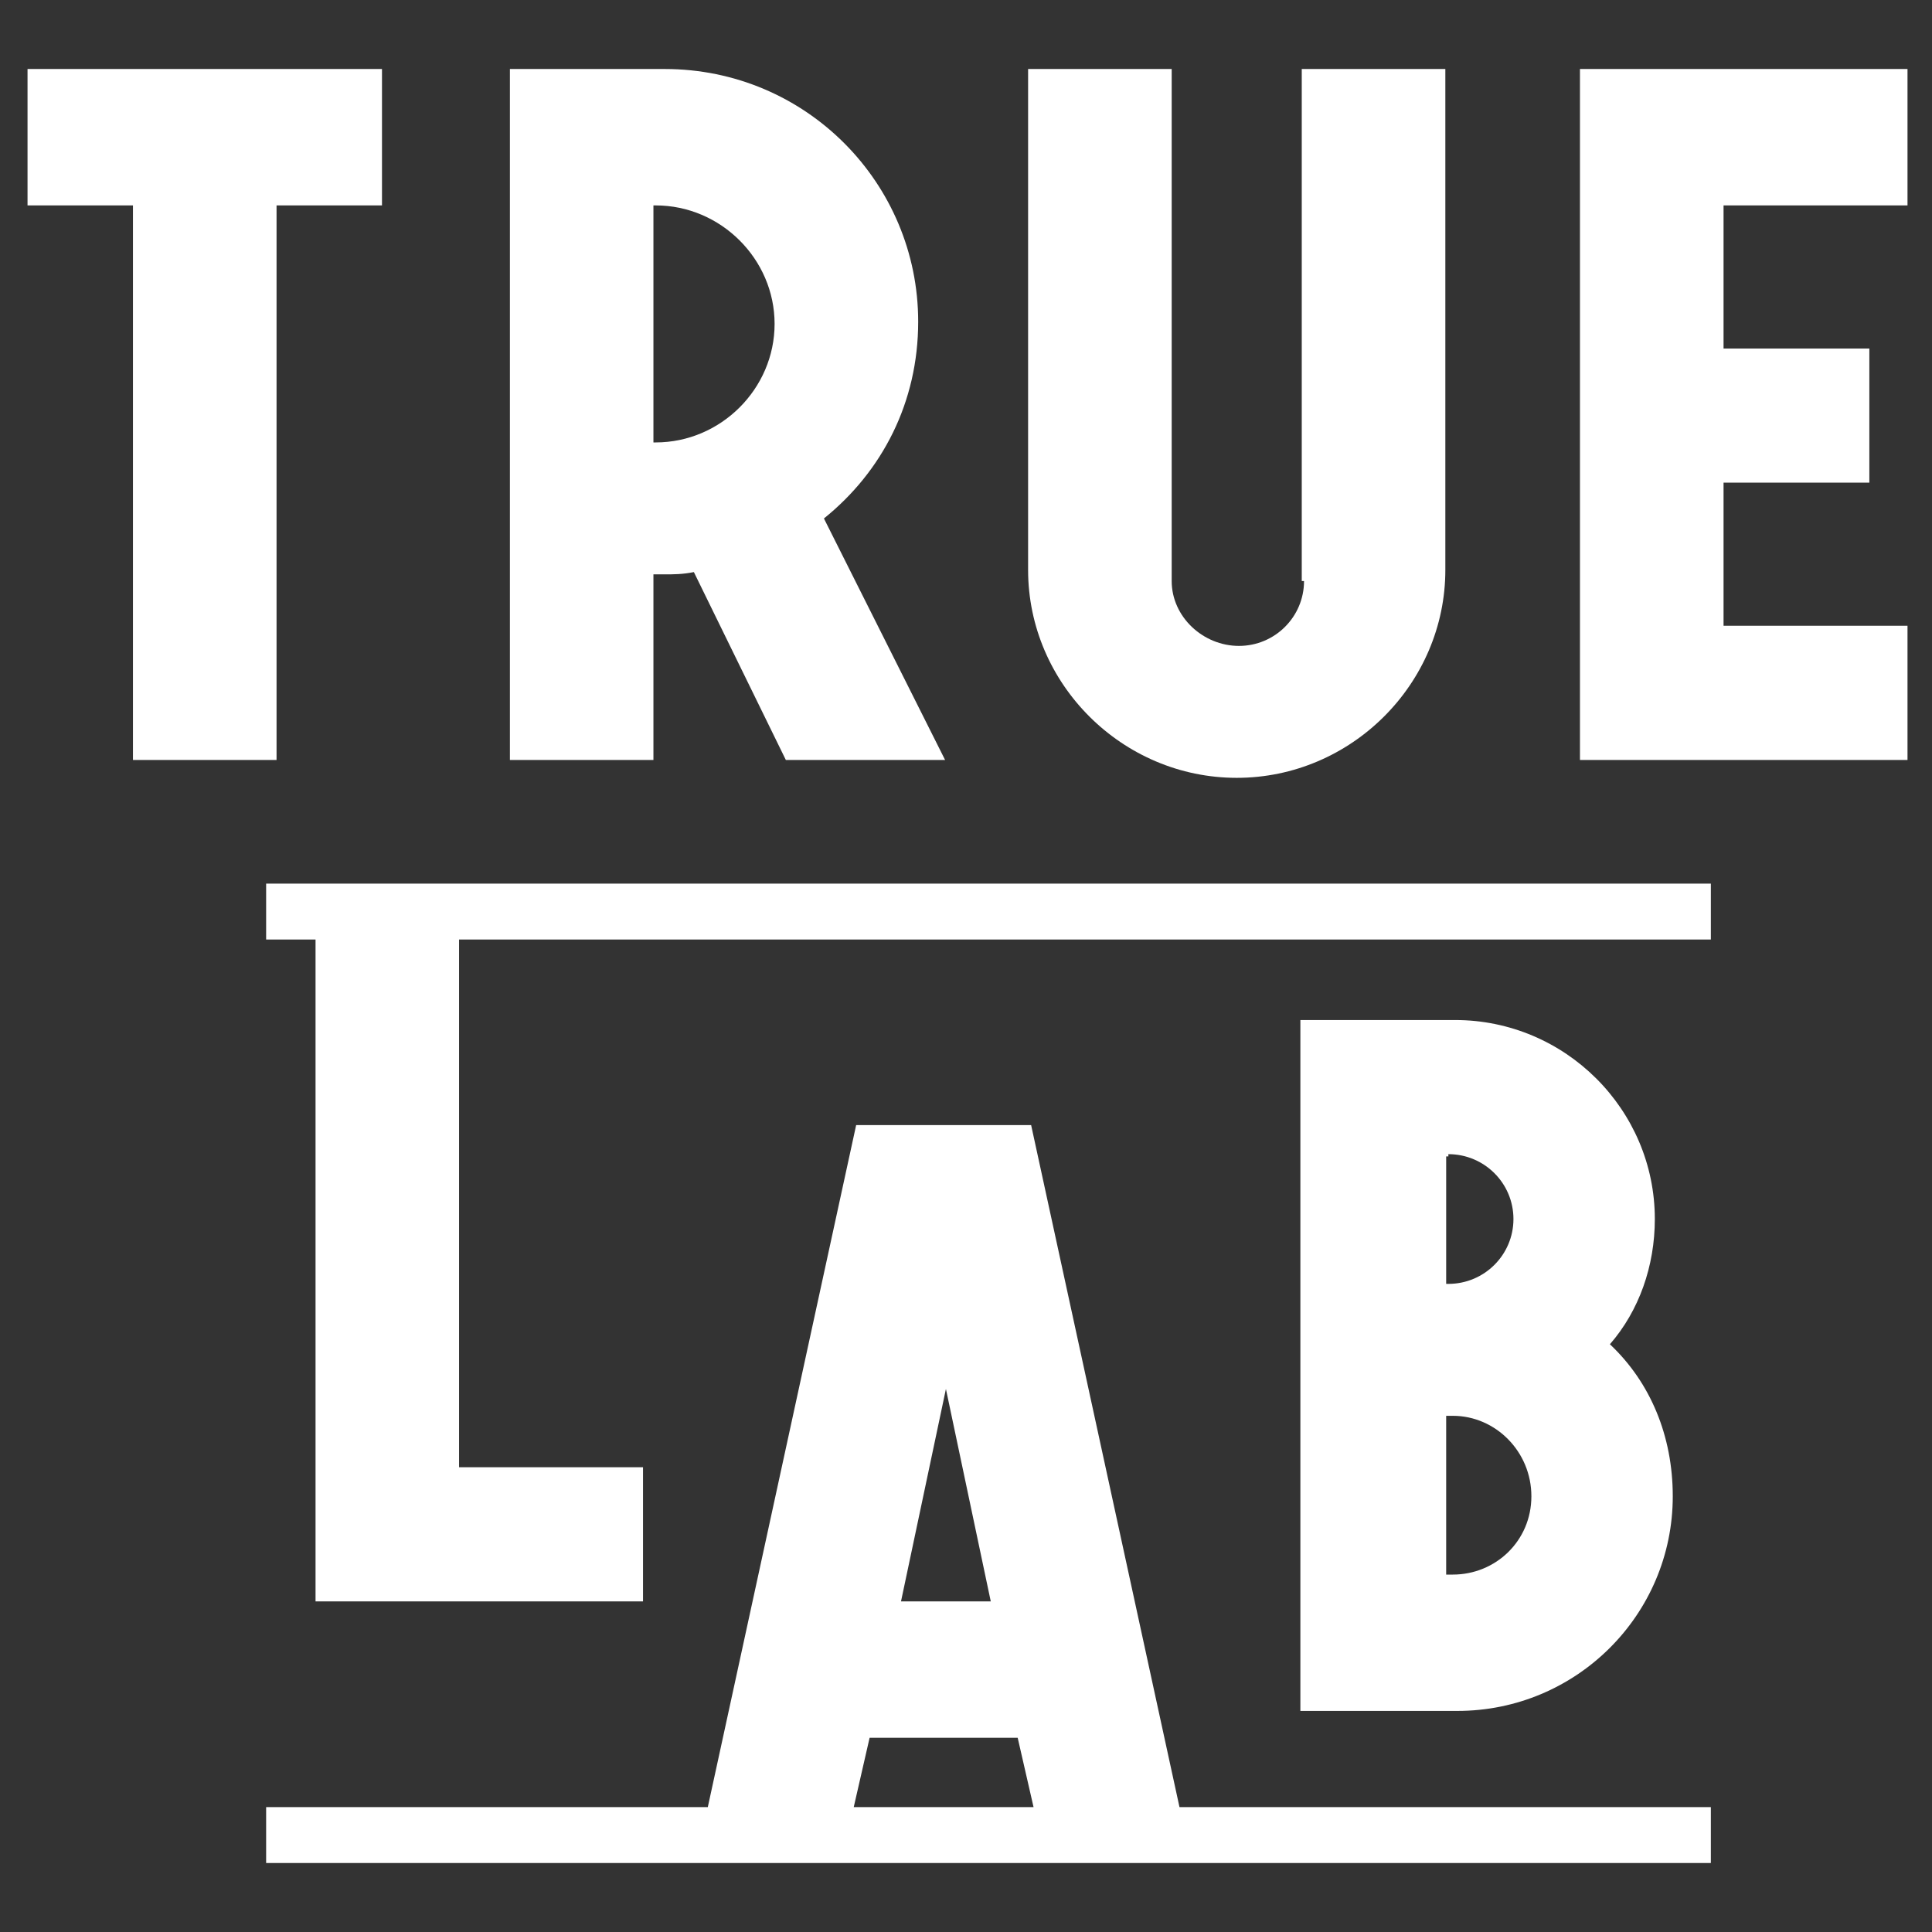 <?xml version="1.0" encoding="UTF-8"?>
<svg xmlns="http://www.w3.org/2000/svg" width="28" height="28" viewBox="0 0 28 28" fill="none">
  <rect x="0" y="0" width="28" height="28" fill="#333333" stroke="none"/>
  <path d="M24.795 12.806H3.857V13.616H4.573V23.209H9.319V21.264H6.653V13.616H24.795V12.806ZM0.399 1V2.977H1.927V11.014H4.008V2.977H5.536V1H0.399ZM22.898 1V11.014H27.645V9.069H24.979V6.995H27.092V5.051H24.979V2.977H27.645V1H22.898ZM23.332 19.482C23.755 18.996 23.983 18.348 23.983 17.667C23.983 16.079 22.682 14.783 21.089 14.783H18.846V24.796H21.121C22.845 24.796 24.243 23.403 24.243 21.685C24.243 20.81 23.918 20.033 23.332 19.482ZM20.991 16.727C21.512 16.727 21.934 17.148 21.934 17.667C21.934 18.186 21.512 18.607 20.991 18.607H20.959V16.76H20.991V16.727ZM22.194 21.685C22.194 22.334 21.674 22.82 21.056 22.82H20.959V20.519H21.056C21.674 20.519 22.194 21.037 22.194 21.685ZM9.633 1C11.681 1 13.307 2.653 13.307 4.662C13.307 5.829 12.787 6.833 11.941 7.514L13.697 11.014H11.389L10.056 8.291C9.893 8.324 9.763 8.324 9.633 8.324H9.47V11.014H7.39V1H8.17H9.633ZM9.47 2.977V6.379V6.412H9.503C10.446 6.412 11.226 5.634 11.226 4.694C11.226 3.755 10.446 2.977 9.503 2.977H9.47ZM18.899 8.421C18.899 8.94 18.476 9.361 17.956 9.361C17.436 9.361 16.981 8.94 16.981 8.421V1H14.9V8.259C14.9 9.912 16.265 11.273 17.924 11.273C19.582 11.273 20.947 9.912 20.947 8.259V1H18.866V8.421H18.899ZM17.094 26.19H24.795V27H3.857V26.19H10.258L12.408 16.306H14.944L17.094 26.19ZM14.979 26.19L14.749 25.185H12.603L12.373 26.19H14.979ZM13.709 20.13L13.058 23.209H14.359L13.709 20.13Z" fill="white"></path>
</svg>
